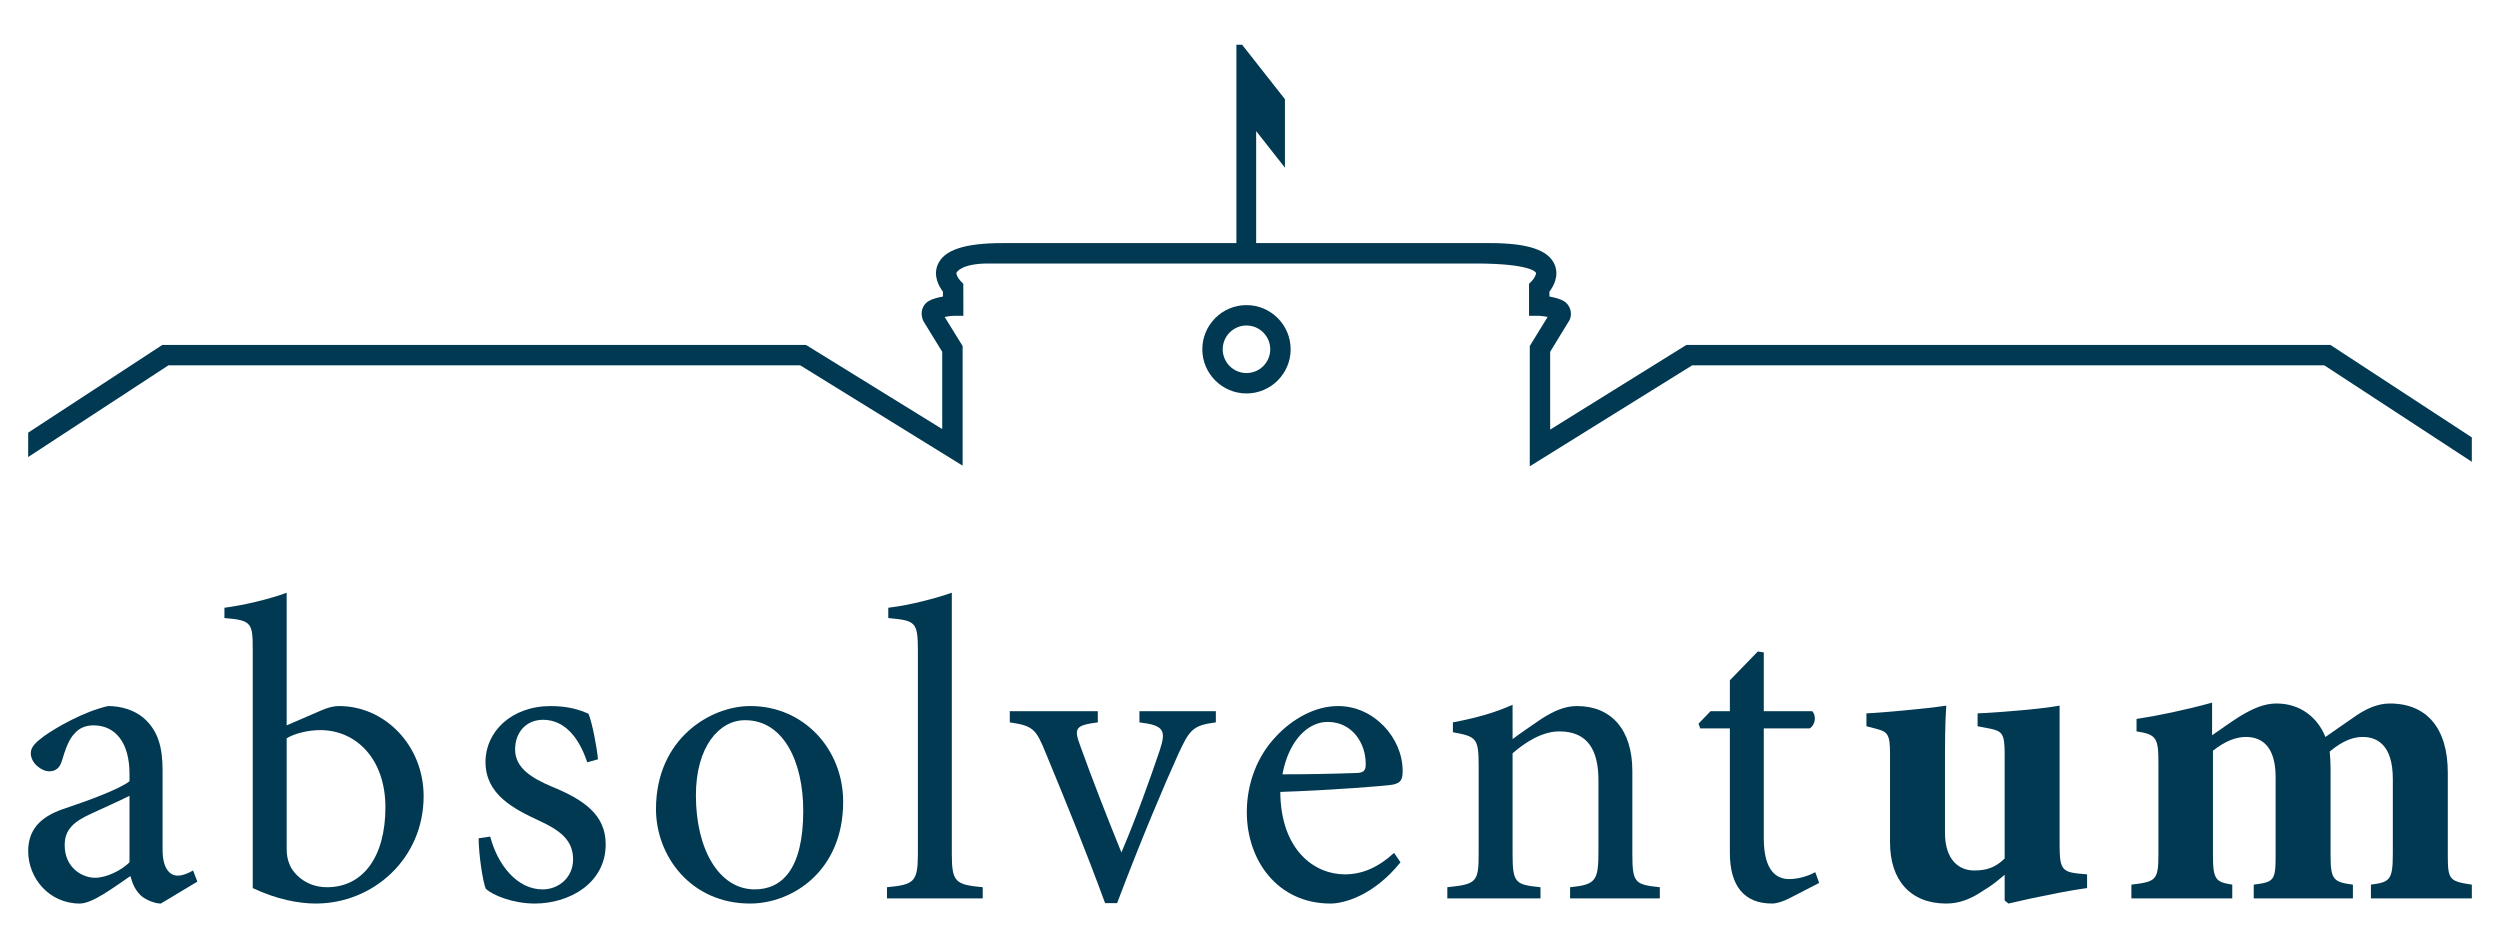 <?xml version="1.0" encoding="utf-8"?>
<!-- Generator: Adobe Illustrator 26.3.1, SVG Export Plug-In . SVG Version: 6.00 Build 0)  -->
<svg version="1.1" xmlns="http://www.w3.org/2000/svg" xmlns:xlink="http://www.w3.org/1999/xlink" x="0px" y="0px"
	 viewBox="0 0 290 110" style="enable-background:new 0 0 290 110;" xml:space="preserve">
<style type="text/css">
	.st0{fill:#003951;}
</style>
<g id="Hintergrund">
</g>
<g id="Schriftzug">
	<g>
		<path class="st0" d="M144.592,45.64c-2.824,0-5.123-2.299-5.123-5.123c0-2.826,2.299-5.125,5.123-5.125s5.123,2.299,5.123,5.125
			C149.715,43.341,147.415,45.64,144.592,45.64z M144.592,37.758c-1.521,0-2.757,1.239-2.757,2.759c0,1.521,1.236,2.757,2.757,2.757
			s2.757-1.236,2.757-2.757C147.348,38.997,146.112,37.758,144.592,37.758z"/>
		<path class="st0" d="M286.732,50.739l-16.405-10.727h-74.707l-15.801,9.823v-9.028l2.262-3.7c0.349-0.788,0.062-1.722-0.666-2.174
			c-0.374-0.233-1.047-0.421-1.682-0.536v-0.559c0.464-0.612,1.151-1.828,0.61-3.127c-0.716-1.715-3.113-2.512-7.543-2.512h-27.085
			V15.207l3.337,4.241v-7.944l-4.968-6.315h-0.662l0,23.01h-27.109c-4.428,0-6.824,0.797-7.54,2.512
			c-0.543,1.299,0.146,2.514,0.61,3.127v0.559c-0.635,0.116-1.306,0.303-1.678,0.534c-0.733,0.451-1.021,1.386-0.596,2.315
			l2.188,3.563v8.964l-15.804-9.761H18.829L3.268,50.187v2.829l16.269-10.638h73.288l18.84,11.637V40.139l-2.082-3.369
			c0.34-0.074,0.728-0.134,0.984-0.134h1.183l-0.007-3.711l-0.328-0.342c-0.273-0.284-0.536-0.776-0.458-0.961
			c0.005-0.009,0.508-1.056,3.671-1.056h56.488c6.536,0,7.039,1.047,7.044,1.056c0.079,0.187-0.185,0.677-0.451,0.954l-0.342,0.347
			v3.713h1.183c0.257,0,0.64,0.06,0.975,0.129l-2.073,3.374v13.953l18.842-11.714h73.325l17.112,11.189V50.739z"/>
	</g>
	<g>
		<path class="st0" d="M18.658,104.811c-0.746,0-1.793-0.447-2.339-0.947c-0.649-0.646-0.947-1.343-1.195-2.24
			c-1.992,1.346-4.382,3.187-5.879,3.187c-3.535,0-5.976-2.939-5.976-6.076c0-2.39,1.297-3.933,4.035-4.88
			c2.988-0.996,6.625-2.342,7.718-3.236v-0.848c0-3.637-1.642-5.629-4.183-5.629c-0.945,0-1.691,0.35-2.191,0.947
			c-0.646,0.646-1.045,1.744-1.492,3.236c-0.25,0.797-0.748,1.147-1.445,1.147c-0.896,0-2.14-0.947-2.14-2.092
			c0-0.746,0.598-1.295,1.543-1.992c1.394-0.996,4.582-2.84,7.422-3.486c1.492,0,2.988,0.447,4.081,1.346
			c1.744,1.492,2.242,3.484,2.242,6.124v9.214c0,2.24,0.896,2.988,1.742,2.988c0.598,0,1.297-0.301,1.793-0.598l0.5,1.293
			L18.658,104.811z M15.022,92.309c-1.045,0.549-3.435,1.594-4.48,2.094c-1.943,0.894-3.039,1.793-3.039,3.634
			c0,2.59,1.992,3.785,3.535,3.785c1.297,0,3.039-0.845,3.984-1.793V92.309z"/>
		<path class="st0" d="M37.286,82.4c0.797-0.347,1.445-0.498,2.043-0.498c5.328,0,9.812,4.582,9.812,10.458
			c0,7.271-5.879,12.45-12.501,12.45c-2.041,0-4.582-0.498-7.322-1.793V75.377c0-3.085-0.097-3.435-3.285-3.683v-1.195
			c2.339-0.301,5.379-1.047,7.22-1.744v15.387L37.286,82.4z M33.254,98.436c0,0.748,0.1,1.244,0.299,1.744
			c0.347,0.996,1.793,2.738,4.382,2.738c4.183,0,6.773-3.535,6.773-9.263c0-5.677-3.437-8.964-7.57-8.964
			c-1.394,0-2.988,0.398-3.884,0.947V98.436z"/>
		<path class="st0" d="M68.119,88.427c-0.996-2.988-2.689-4.931-5.131-4.931c-1.941,0-3.236,1.443-3.236,3.435
			c0,2.191,1.992,3.338,4.183,4.285c3.785,1.543,6.326,3.285,6.326,6.722c0,4.531-4.234,6.873-8.218,6.873
			c-2.539,0-4.832-0.947-5.677-1.693c-0.35-0.697-0.845-4.084-0.845-5.877l1.343-0.199c0.848,3.236,3.088,6.127,6.076,6.127
			c1.841,0,3.537-1.346,3.537-3.488c0-2.191-1.445-3.336-3.935-4.48c-2.988-1.394-6.224-3.039-6.224-6.824
			c0-3.486,2.988-6.474,7.57-6.474c2.041,0,3.386,0.447,4.382,0.896c0.447,1.096,0.996,4.035,1.093,5.279L68.119,88.427z"/>
		<path class="st0" d="M87.05,81.902c6.175,0,10.757,4.98,10.757,11.107c0,8.017-5.879,11.802-10.808,11.802
			c-6.824,0-10.905-5.478-10.905-10.956c0-8.216,6.375-11.952,10.905-11.952H87.05z M86.402,83.544c-2.988,0-5.677,3.09-5.677,8.716
			c0,6.275,2.689,10.908,6.822,10.908c3.09,0,5.629-2.242,5.629-9.115c0-5.777-2.339-10.509-6.722-10.509H86.402z"/>
		<path class="st0" d="M102.889,104.213v-1.295c3.139-0.299,3.586-0.598,3.586-3.884V75.479c0-3.386-0.296-3.488-3.435-3.785v-1.195
			c2.59-0.301,5.677-1.147,7.371-1.744v30.279c0,3.287,0.398,3.586,3.586,3.884v1.295H102.889z"/>
		<path class="st0" d="M141.039,83.795c-2.641,0.347-3.039,0.797-4.382,3.734c-1.693,3.736-4.283,9.863-7.072,17.233h-1.394
			c-2.191-5.976-4.482-11.605-6.873-17.382c-1.144-2.84-1.494-3.187-4.183-3.586V82.5h10.21v1.295
			c-2.692,0.347-2.789,0.697-1.992,2.84c1.244,3.484,3.285,8.714,4.73,12.249c1.742-4.081,3.336-8.566,4.433-11.802
			c0.797-2.39,0.496-2.939-2.342-3.287V82.5h8.865V83.795z"/>
		<path class="st0" d="M162.456,100.03c-3.136,3.884-6.574,4.781-8.116,4.781c-6.124,0-9.71-4.98-9.71-10.606
			c0-3.386,1.244-6.476,3.285-8.668c2.043-2.24,4.732-3.634,7.273-3.634h0.049c4.135,0,7.47,3.685,7.47,7.521
			c0,0.996-0.199,1.394-1.144,1.594c-0.797,0.148-7.074,0.646-13.05,0.845c0.051,6.773,3.984,9.562,7.472,9.562
			c2.041,0,3.882-0.797,5.726-2.49L162.456,100.03z M153.992,83.744c-2.242,0-4.484,2.094-5.23,6.078
			c2.789,0,5.578-0.051,8.466-0.151c0.896,0,1.195-0.248,1.195-0.947c0.049-2.59-1.642-4.98-4.382-4.98H153.992z"/>
		<path class="st0" d="M182.131,104.213v-1.295c2.939-0.299,3.289-0.697,3.289-4.132v-8.269c0-3.435-1.195-5.675-4.533-5.675
			c-1.992,0-3.935,1.244-5.427,2.539v11.653c0,3.386,0.296,3.586,3.236,3.884v1.295H167.89v-1.295
			c3.386-0.347,3.634-0.598,3.634-3.884V88.775c0-3.187-0.299-3.336-2.988-3.836v-1.144c2.39-0.449,4.732-1.047,6.923-2.043v3.984
			c0.996-0.746,2.089-1.492,3.336-2.339c1.394-0.896,2.689-1.494,4.132-1.494c3.984,0,6.425,2.74,6.425,7.521v9.61
			c0,3.386,0.299,3.586,3.187,3.884v1.295H182.131z"/>
		<path class="st0" d="M207.638,104.164c-0.848,0.447-1.594,0.646-2.092,0.646c-3.139,0-4.881-1.943-4.881-5.877V84.492h-3.437
			l-0.199-0.549l1.394-1.443h2.242v-3.586l3.238-3.338l0.695,0.102V82.5h5.629c0.498,0.549,0.347,1.594-0.299,1.992h-5.33v12.749
			c0,3.984,1.645,4.732,2.939,4.732c1.244,0,2.39-0.449,3.037-0.797l0.449,1.244L207.638,104.164z"/>
		<path class="st0" d="M242.103,103.018c-1.443,0.199-2.837,0.447-4.482,0.797c-1.594,0.299-3.136,0.646-4.633,0.996l-0.447-0.35
			v-2.988c-0.845,0.7-1.394,1.195-2.49,1.844c-1.394,0.945-2.738,1.494-4.283,1.494c-4.135,0-6.525-2.689-6.525-7.072V87.431
			c0-2.293-0.296-2.541-1.594-2.891l-1.144-0.296v-1.496c1.246-0.049,2.789-0.199,4.482-0.347c1.642-0.148,3.435-0.347,4.781-0.547
			c-0.151,2.089-0.151,4.63-0.151,7.519v7.222c0,3.236,1.696,4.382,3.386,4.382c1.346,0,2.441-0.301,3.537-1.394V87.48
			c0-2.291-0.248-2.638-1.594-2.939l-1.545-0.296v-1.496c1.445-0.049,3.187-0.199,4.98-0.347c1.744-0.148,3.386-0.347,4.533-0.547
			v16.184c0,2.59,0.248,3.088,2.092,3.287l1.096,0.1V103.018z"/>
		<path class="st0" d="M275.027,104.213v-1.594c2.191-0.299,2.541-0.498,2.541-3.634v-8.617c0-4.035-1.895-4.881-3.488-4.881
			c-0.996,0-2.24,0.35-3.833,1.693c0.049,0.547,0.1,1.246,0.1,1.992v10.06c0,2.838,0.347,3.088,2.59,3.386v1.594h-11.503v-1.594
			c2.34-0.299,2.539-0.447,2.539-3.386v-9.064c0-3.586-1.594-4.681-3.437-4.681c-1.195,0-2.439,0.498-3.833,1.594v12.151
			c0,2.838,0.35,3.088,2.24,3.386v1.594h-11.702v-1.594c2.888-0.35,3.136-0.498,3.136-3.634V88.525c0-2.886-0.199-3.336-2.539-3.683
			v-1.445c2.339-0.347,5.726-1.047,8.765-1.892v3.785c1.096-0.748,2.043-1.443,3.136-2.143c1.545-0.945,2.891-1.543,4.334-1.543
			c2.789,0,4.781,1.645,5.677,3.884c1.246-0.896,2.39-1.642,3.586-2.49c1.096-0.746,2.441-1.394,3.884-1.394
			c4.334,0,6.724,2.937,6.724,8.019v9.61c0,2.838,0.199,2.988,2.789,3.386v1.594H275.027z"/>
	</g>
</g>
</svg>
